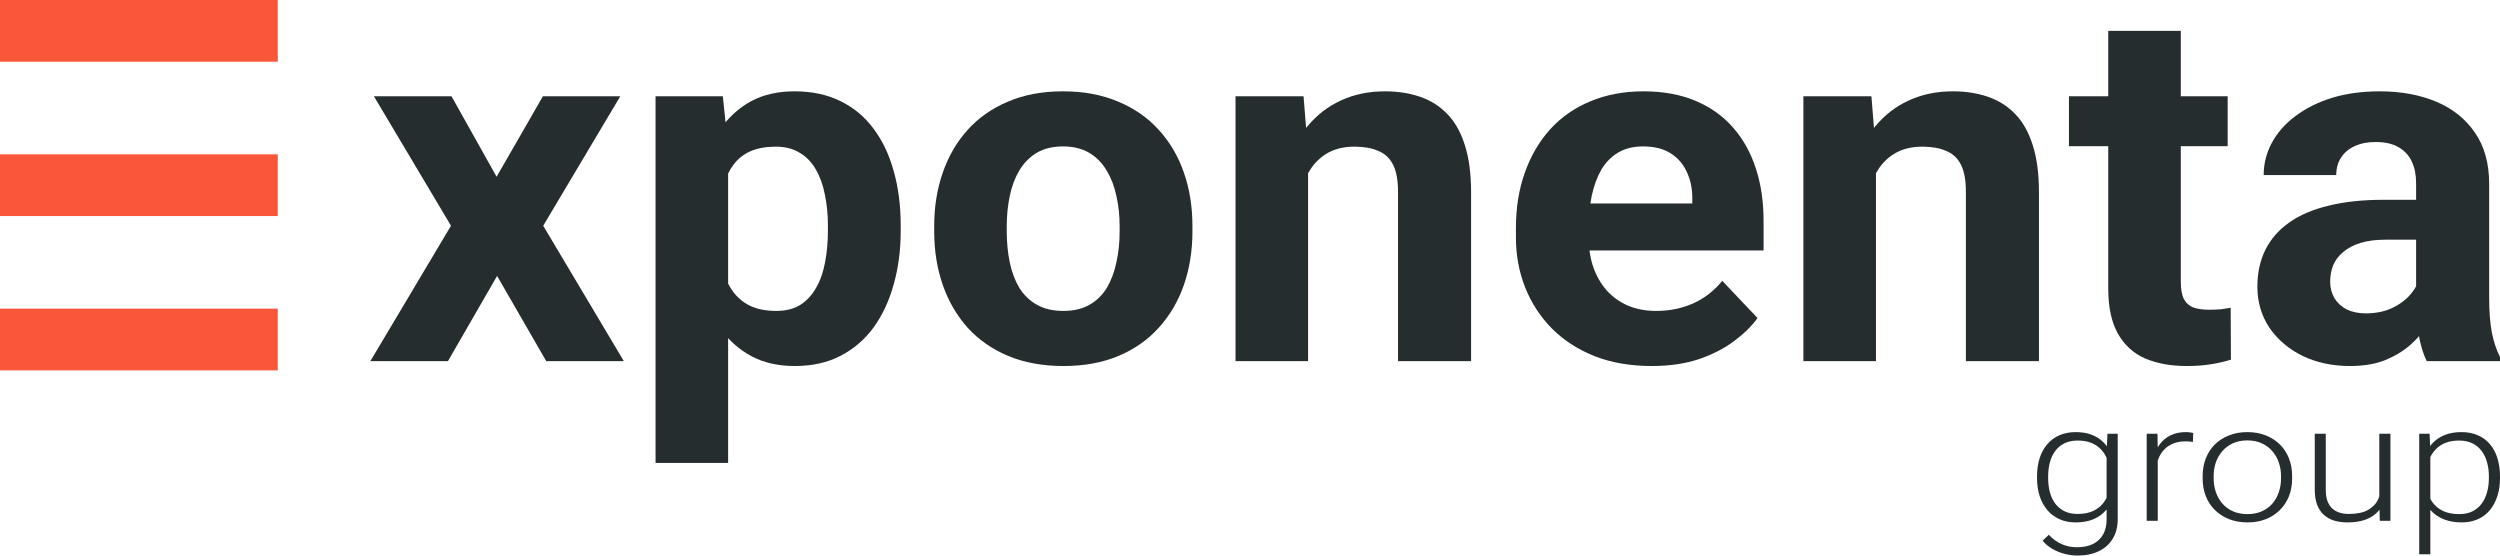 <?xml version="1.0" encoding="UTF-8"?> <svg xmlns="http://www.w3.org/2000/svg" width="81" height="18" viewBox="0 0 81 18" fill="none"> <path d="M14.628 3.118L16.09 5.727L17.591 3.118H20.098L17.6 7.314L20.212 11.7H17.698L16.106 8.94L14.514 11.7H12L14.612 7.314L12.114 3.118H14.628Z" fill="#262D2F"></path> <path d="M23.591 4.768V15H21.24V3.118H23.42L23.591 4.768ZM29.183 7.314V7.48C29.183 8.104 29.107 8.683 28.954 9.218C28.807 9.752 28.59 10.217 28.301 10.614C28.013 11.005 27.654 11.312 27.224 11.534C26.799 11.751 26.309 11.859 25.754 11.859C25.215 11.859 24.747 11.753 24.35 11.542C23.953 11.33 23.618 11.034 23.346 10.653C23.08 10.267 22.865 9.82 22.701 9.313C22.538 8.805 22.413 8.26 22.326 7.679V7.242C22.413 6.619 22.538 6.047 22.701 5.529C22.865 5.006 23.08 4.554 23.346 4.173C23.618 3.787 23.95 3.488 24.342 3.276C24.739 3.065 25.205 2.959 25.738 2.959C26.299 2.959 26.791 3.062 27.215 3.269C27.645 3.475 28.005 3.771 28.293 4.157C28.587 4.543 28.807 5.003 28.954 5.537C29.107 6.071 29.183 6.663 29.183 7.314ZM26.824 7.48V7.314C26.824 6.949 26.791 6.613 26.726 6.307C26.666 5.995 26.568 5.722 26.432 5.49C26.301 5.257 26.127 5.077 25.909 4.95C25.697 4.818 25.439 4.752 25.134 4.752C24.813 4.752 24.538 4.802 24.309 4.903C24.086 5.003 23.904 5.148 23.763 5.339C23.621 5.529 23.515 5.757 23.444 6.021C23.373 6.285 23.33 6.584 23.314 6.917V8.02C23.341 8.411 23.417 8.763 23.542 9.075C23.667 9.381 23.86 9.625 24.122 9.805C24.383 9.984 24.726 10.074 25.15 10.074C25.46 10.074 25.722 10.008 25.934 9.876C26.146 9.738 26.317 9.551 26.448 9.313C26.584 9.075 26.679 8.8 26.734 8.488C26.794 8.176 26.824 7.84 26.824 7.48Z" fill="#262D2F"></path> <path d="M30.268 7.496V7.33C30.268 6.7 30.361 6.121 30.546 5.593C30.731 5.059 31 4.596 31.354 4.205C31.708 3.813 32.143 3.509 32.66 3.292C33.177 3.07 33.77 2.959 34.44 2.959C35.109 2.959 35.705 3.07 36.227 3.292C36.75 3.509 37.188 3.813 37.541 4.205C37.901 4.596 38.173 5.059 38.358 5.593C38.543 6.121 38.635 6.7 38.635 7.33V7.496C38.635 8.12 38.543 8.699 38.358 9.233C38.173 9.762 37.901 10.225 37.541 10.621C37.188 11.013 36.752 11.317 36.235 11.534C35.718 11.751 35.125 11.859 34.456 11.859C33.786 11.859 33.191 11.751 32.668 11.534C32.151 11.317 31.713 11.013 31.354 10.621C31 10.225 30.731 9.762 30.546 9.233C30.361 8.699 30.268 8.12 30.268 7.496ZM32.619 7.33V7.496C32.619 7.856 32.652 8.192 32.717 8.504C32.782 8.816 32.886 9.091 33.027 9.329C33.174 9.561 33.365 9.744 33.599 9.876C33.833 10.008 34.118 10.074 34.456 10.074C34.782 10.074 35.063 10.008 35.297 9.876C35.531 9.744 35.718 9.561 35.86 9.329C36.001 9.091 36.105 8.816 36.17 8.504C36.241 8.192 36.276 7.856 36.276 7.496V7.33C36.276 6.981 36.241 6.653 36.17 6.346C36.105 6.034 35.999 5.759 35.852 5.521C35.71 5.278 35.522 5.088 35.288 4.95C35.054 4.813 34.771 4.744 34.44 4.744C34.108 4.744 33.825 4.813 33.591 4.95C33.362 5.088 33.174 5.278 33.027 5.521C32.886 5.759 32.782 6.034 32.717 6.346C32.652 6.653 32.619 6.981 32.619 7.33Z" fill="#262D2F"></path> <path d="M42.382 4.95V11.7H40.031V3.118H42.235L42.382 4.95ZM42.039 7.108H41.402C41.402 6.473 41.487 5.902 41.655 5.394C41.824 4.881 42.061 4.445 42.366 4.086C42.67 3.721 43.032 3.443 43.451 3.253C43.876 3.057 44.349 2.959 44.871 2.959C45.285 2.959 45.663 3.017 46.006 3.134C46.349 3.25 46.643 3.435 46.888 3.689C47.138 3.943 47.328 4.279 47.459 4.696C47.595 5.114 47.663 5.624 47.663 6.227V11.7H45.296V6.219C45.296 5.839 45.242 5.542 45.133 5.331C45.024 5.119 44.863 4.971 44.651 4.887C44.444 4.797 44.189 4.752 43.884 4.752C43.568 4.752 43.293 4.813 43.059 4.934C42.831 5.056 42.64 5.225 42.488 5.442C42.341 5.653 42.23 5.902 42.153 6.188C42.077 6.473 42.039 6.78 42.039 7.108Z" fill="#262D2F"></path> <path d="M53.516 11.859C52.83 11.859 52.215 11.753 51.671 11.542C51.127 11.325 50.664 11.026 50.283 10.645C49.908 10.265 49.62 9.823 49.418 9.321C49.217 8.813 49.116 8.274 49.116 7.703V7.385C49.116 6.735 49.211 6.14 49.402 5.601C49.592 5.061 49.864 4.593 50.218 4.197C50.577 3.8 51.013 3.496 51.524 3.284C52.036 3.068 52.613 2.959 53.255 2.959C53.88 2.959 54.436 3.06 54.92 3.261C55.404 3.462 55.81 3.747 56.136 4.117C56.468 4.487 56.718 4.932 56.887 5.45C57.056 5.963 57.14 6.534 57.14 7.163V8.115H50.12V6.592H54.83V6.418C54.83 6.1 54.77 5.817 54.651 5.569C54.536 5.315 54.362 5.114 54.128 4.966C53.894 4.818 53.595 4.744 53.23 4.744C52.92 4.744 52.653 4.81 52.43 4.942C52.207 5.074 52.025 5.259 51.883 5.497C51.747 5.735 51.644 6.016 51.573 6.338C51.508 6.656 51.475 7.005 51.475 7.385V7.703C51.475 8.046 51.524 8.364 51.622 8.654C51.725 8.945 51.87 9.196 52.055 9.408C52.245 9.619 52.474 9.783 52.74 9.9C53.013 10.016 53.32 10.074 53.663 10.074C54.087 10.074 54.482 9.995 54.846 9.836C55.217 9.672 55.535 9.426 55.801 9.099L56.944 10.304C56.759 10.563 56.506 10.812 56.185 11.05C55.87 11.288 55.489 11.483 55.042 11.637C54.596 11.785 54.087 11.859 53.516 11.859Z" fill="#262D2F"></path> <path d="M60.781 4.95V11.7H58.43V3.118H60.634L60.781 4.95ZM60.438 7.108H59.801C59.801 6.473 59.886 5.902 60.054 5.394C60.223 4.881 60.46 4.445 60.764 4.086C61.069 3.721 61.431 3.443 61.85 3.253C62.275 3.057 62.748 2.959 63.27 2.959C63.684 2.959 64.062 3.017 64.405 3.134C64.748 3.25 65.042 3.435 65.287 3.689C65.537 3.943 65.727 4.279 65.858 4.696C65.994 5.114 66.062 5.624 66.062 6.227V11.7H63.695V6.219C63.695 5.839 63.641 5.542 63.532 5.331C63.423 5.119 63.262 4.971 63.05 4.887C62.843 4.797 62.587 4.752 62.283 4.752C61.967 4.752 61.692 4.813 61.458 4.934C61.23 5.056 61.039 5.225 60.887 5.442C60.74 5.653 60.628 5.902 60.552 6.188C60.476 6.473 60.438 6.78 60.438 7.108Z" fill="#262D2F"></path> <path d="M72.176 3.118V4.736H67.034V3.118H72.176ZM68.307 1H70.658V9.114C70.658 9.363 70.69 9.553 70.756 9.686C70.826 9.818 70.93 9.91 71.066 9.963C71.202 10.011 71.373 10.035 71.58 10.035C71.727 10.035 71.858 10.029 71.972 10.019C72.092 10.003 72.192 9.987 72.274 9.971L72.282 11.653C72.081 11.716 71.863 11.766 71.629 11.803C71.395 11.84 71.137 11.859 70.854 11.859C70.337 11.859 69.885 11.777 69.499 11.613C69.118 11.444 68.824 11.174 68.617 10.804C68.41 10.434 68.307 9.947 68.307 9.344V1Z" fill="#262D2F"></path> <path d="M78.282 9.765V5.942C78.282 5.667 78.236 5.431 78.143 5.236C78.05 5.035 77.906 4.879 77.71 4.768C77.52 4.657 77.272 4.601 76.968 4.601C76.706 4.601 76.481 4.646 76.29 4.736C76.1 4.821 75.953 4.945 75.849 5.109C75.746 5.267 75.694 5.455 75.694 5.672H73.343C73.343 5.307 73.43 4.961 73.605 4.633C73.779 4.305 74.032 4.017 74.364 3.768C74.696 3.514 75.09 3.316 75.547 3.173C76.01 3.031 76.527 2.959 77.098 2.959C77.784 2.959 78.393 3.07 78.927 3.292C79.46 3.514 79.879 3.848 80.184 4.292C80.494 4.736 80.649 5.291 80.649 5.958V9.63C80.649 10.101 80.679 10.487 80.739 10.788C80.799 11.084 80.886 11.343 81 11.565V11.7H78.625C78.51 11.468 78.423 11.177 78.363 10.828C78.309 10.473 78.282 10.119 78.282 9.765ZM78.592 6.473L78.608 7.766H77.294C76.984 7.766 76.715 7.8 76.486 7.869C76.257 7.938 76.07 8.036 75.923 8.163C75.776 8.284 75.667 8.427 75.596 8.591C75.531 8.755 75.498 8.935 75.498 9.13C75.498 9.326 75.544 9.503 75.637 9.662C75.73 9.815 75.863 9.937 76.037 10.027C76.211 10.111 76.415 10.153 76.649 10.153C77.003 10.153 77.31 10.085 77.572 9.947C77.833 9.81 78.034 9.641 78.176 9.44C78.323 9.239 78.399 9.048 78.404 8.869L79.025 9.836C78.938 10.053 78.818 10.278 78.665 10.511C78.519 10.743 78.331 10.963 78.102 11.169C77.874 11.37 77.599 11.536 77.278 11.669C76.957 11.796 76.576 11.859 76.135 11.859C75.575 11.859 75.066 11.751 74.609 11.534C74.157 11.312 73.798 11.008 73.531 10.621C73.27 10.23 73.139 9.786 73.139 9.289C73.139 8.839 73.226 8.44 73.4 8.091C73.575 7.742 73.83 7.449 74.168 7.211C74.511 6.968 74.938 6.785 75.449 6.663C75.961 6.537 76.554 6.473 77.229 6.473H78.592Z" fill="#262D2F"></path> <path d="M68.281 14.052H68.614V16.824C68.614 17.069 68.56 17.279 68.452 17.455C68.346 17.631 68.195 17.765 67.999 17.859C67.805 17.953 67.576 18 67.311 18C67.177 18 67.039 17.982 66.897 17.945C66.757 17.91 66.624 17.857 66.498 17.784C66.374 17.712 66.268 17.624 66.18 17.518L66.381 17.327C66.513 17.466 66.654 17.568 66.804 17.632C66.954 17.698 67.116 17.731 67.29 17.731C67.497 17.731 67.671 17.696 67.813 17.625C67.957 17.553 68.066 17.451 68.14 17.317C68.216 17.183 68.254 17.022 68.254 16.834V14.673L68.281 14.052ZM66 15.492V15.437C66 15.218 66.028 15.02 66.084 14.845C66.142 14.668 66.225 14.516 66.333 14.391C66.441 14.264 66.572 14.168 66.726 14.102C66.882 14.034 67.058 14 67.254 14C67.443 14 67.61 14.027 67.756 14.081C67.902 14.135 68.028 14.212 68.134 14.313C68.24 14.414 68.325 14.534 68.389 14.673C68.455 14.812 68.503 14.966 68.533 15.137V15.833C68.509 15.993 68.465 16.14 68.401 16.274C68.337 16.406 68.252 16.521 68.146 16.621C68.04 16.718 67.912 16.794 67.762 16.848C67.614 16.9 67.443 16.926 67.249 16.926C67.054 16.926 66.88 16.891 66.726 16.821C66.572 16.752 66.441 16.654 66.333 16.527C66.225 16.398 66.142 16.246 66.084 16.07C66.028 15.895 66 15.702 66 15.492ZM66.36 15.437V15.492C66.36 15.657 66.379 15.81 66.417 15.95C66.455 16.091 66.513 16.214 66.591 16.318C66.669 16.422 66.768 16.504 66.888 16.563C67.008 16.622 67.15 16.652 67.311 16.652C67.518 16.652 67.691 16.618 67.831 16.55C67.971 16.481 68.082 16.389 68.164 16.276C68.246 16.162 68.306 16.037 68.344 15.901V15.09C68.322 14.998 68.288 14.904 68.242 14.808C68.198 14.713 68.136 14.625 68.056 14.545C67.978 14.463 67.878 14.398 67.756 14.349C67.636 14.299 67.49 14.274 67.317 14.274C67.153 14.274 67.01 14.303 66.888 14.363C66.768 14.422 66.669 14.504 66.591 14.61C66.513 14.714 66.455 14.837 66.417 14.978C66.379 15.119 66.36 15.272 66.36 15.437Z" fill="#262D2F"></path> <path d="M69.911 14.519V16.873H69.553V14.052H69.902L69.911 14.519ZM71.06 14.031L71.051 14.318C71.011 14.313 70.972 14.309 70.934 14.305C70.896 14.302 70.855 14.3 70.811 14.3C70.655 14.3 70.518 14.325 70.4 14.376C70.284 14.424 70.186 14.493 70.106 14.582C70.026 14.668 69.965 14.771 69.923 14.889C69.881 15.006 69.856 15.131 69.85 15.265L69.719 15.309C69.719 15.125 69.74 14.954 69.784 14.795C69.829 14.637 69.896 14.499 69.986 14.381C70.078 14.261 70.193 14.168 70.331 14.102C70.471 14.034 70.635 14 70.823 14C70.869 14 70.914 14.004 70.958 14.01C71.004 14.016 71.038 14.023 71.06 14.031Z" fill="#262D2F"></path> <path d="M71.366 15.507V15.421C71.366 15.216 71.4 15.027 71.468 14.853C71.536 14.679 71.633 14.528 71.759 14.402C71.887 14.275 72.04 14.176 72.219 14.107C72.397 14.036 72.595 14 72.813 14C73.033 14 73.232 14.036 73.41 14.107C73.588 14.176 73.741 14.275 73.869 14.402C73.997 14.528 74.095 14.679 74.163 14.853C74.231 15.027 74.265 15.216 74.265 15.421V15.507C74.265 15.712 74.231 15.902 74.163 16.076C74.095 16.248 73.997 16.397 73.869 16.524C73.743 16.651 73.591 16.75 73.413 16.821C73.235 16.891 73.037 16.926 72.819 16.926C72.599 16.926 72.4 16.891 72.222 16.821C72.043 16.75 71.89 16.651 71.762 16.524C71.634 16.397 71.536 16.248 71.468 16.076C71.4 15.902 71.366 15.712 71.366 15.507ZM71.723 15.421V15.507C71.723 15.662 71.747 15.809 71.795 15.948C71.843 16.085 71.913 16.208 72.005 16.316C72.097 16.422 72.212 16.505 72.347 16.566C72.484 16.627 72.641 16.657 72.819 16.657C72.995 16.657 73.15 16.627 73.284 16.566C73.42 16.505 73.534 16.422 73.626 16.316C73.718 16.208 73.787 16.085 73.833 15.948C73.881 15.809 73.905 15.662 73.905 15.507V15.421C73.905 15.268 73.881 15.123 73.833 14.986C73.787 14.848 73.717 14.726 73.623 14.618C73.531 14.51 73.417 14.425 73.281 14.363C73.145 14.3 72.989 14.269 72.813 14.269C72.637 14.269 72.481 14.3 72.344 14.363C72.21 14.425 72.096 14.51 72.002 14.618C71.91 14.726 71.84 14.848 71.792 14.986C71.746 15.123 71.723 15.268 71.723 15.421Z" fill="#262D2F"></path> <path d="M77.089 16.222V14.052H77.45V16.873H77.104L77.089 16.222ZM77.156 15.7L77.341 15.695C77.341 15.872 77.317 16.036 77.269 16.185C77.222 16.335 77.147 16.465 77.044 16.576C76.942 16.688 76.81 16.774 76.648 16.834C76.486 16.895 76.291 16.926 76.063 16.926C75.905 16.926 75.76 16.907 75.628 16.868C75.498 16.828 75.386 16.766 75.292 16.681C75.198 16.595 75.125 16.485 75.073 16.349C75.023 16.214 74.998 16.049 74.998 15.857V14.052H75.355V15.862C75.355 16.013 75.374 16.139 75.412 16.24C75.452 16.341 75.506 16.422 75.574 16.482C75.644 16.543 75.724 16.587 75.814 16.613C75.904 16.639 76.001 16.652 76.105 16.652C76.369 16.652 76.577 16.608 76.729 16.519C76.883 16.43 76.992 16.314 77.056 16.169C77.122 16.023 77.156 15.867 77.156 15.7Z" fill="#262D2F"></path> <path d="M78.743 14.595V17.958H78.383V14.052H78.719L78.743 14.595ZM81 15.437V15.492C81 15.702 80.972 15.895 80.916 16.07C80.86 16.246 80.779 16.398 80.673 16.527C80.569 16.654 80.44 16.752 80.286 16.821C80.132 16.891 79.957 16.926 79.76 16.926C79.566 16.926 79.393 16.9 79.241 16.848C79.089 16.795 78.958 16.721 78.848 16.626C78.74 16.529 78.653 16.416 78.587 16.287C78.523 16.157 78.478 16.014 78.452 15.859V15.137C78.482 14.966 78.531 14.812 78.599 14.673C78.667 14.534 78.754 14.414 78.86 14.313C78.968 14.212 79.096 14.135 79.244 14.081C79.392 14.027 79.561 14 79.751 14C79.95 14 80.126 14.034 80.28 14.102C80.436 14.168 80.567 14.264 80.673 14.391C80.781 14.516 80.862 14.668 80.916 14.845C80.972 15.02 81 15.218 81 15.437ZM80.64 15.492V15.437C80.64 15.272 80.62 15.119 80.58 14.978C80.542 14.837 80.483 14.714 80.403 14.61C80.325 14.504 80.225 14.422 80.103 14.363C79.983 14.303 79.84 14.274 79.674 14.274C79.501 14.274 79.354 14.299 79.232 14.349C79.112 14.398 79.012 14.463 78.932 14.545C78.852 14.625 78.789 14.713 78.743 14.808C78.697 14.904 78.663 14.998 78.641 15.09V15.922C78.679 16.054 78.74 16.176 78.824 16.289C78.908 16.401 79.02 16.49 79.16 16.558C79.302 16.624 79.475 16.657 79.68 16.657C79.844 16.657 79.986 16.628 80.106 16.568C80.226 16.509 80.325 16.427 80.403 16.321C80.483 16.215 80.542 16.091 80.58 15.95C80.62 15.81 80.64 15.657 80.64 15.492Z" fill="#262D2F"></path> <rect width="9" height="2" fill="#FA563A"></rect> <rect y="5" width="9" height="2" fill="#FA563A"></rect> <rect y="10" width="9" height="2" fill="#FA563A"></rect> </svg> 